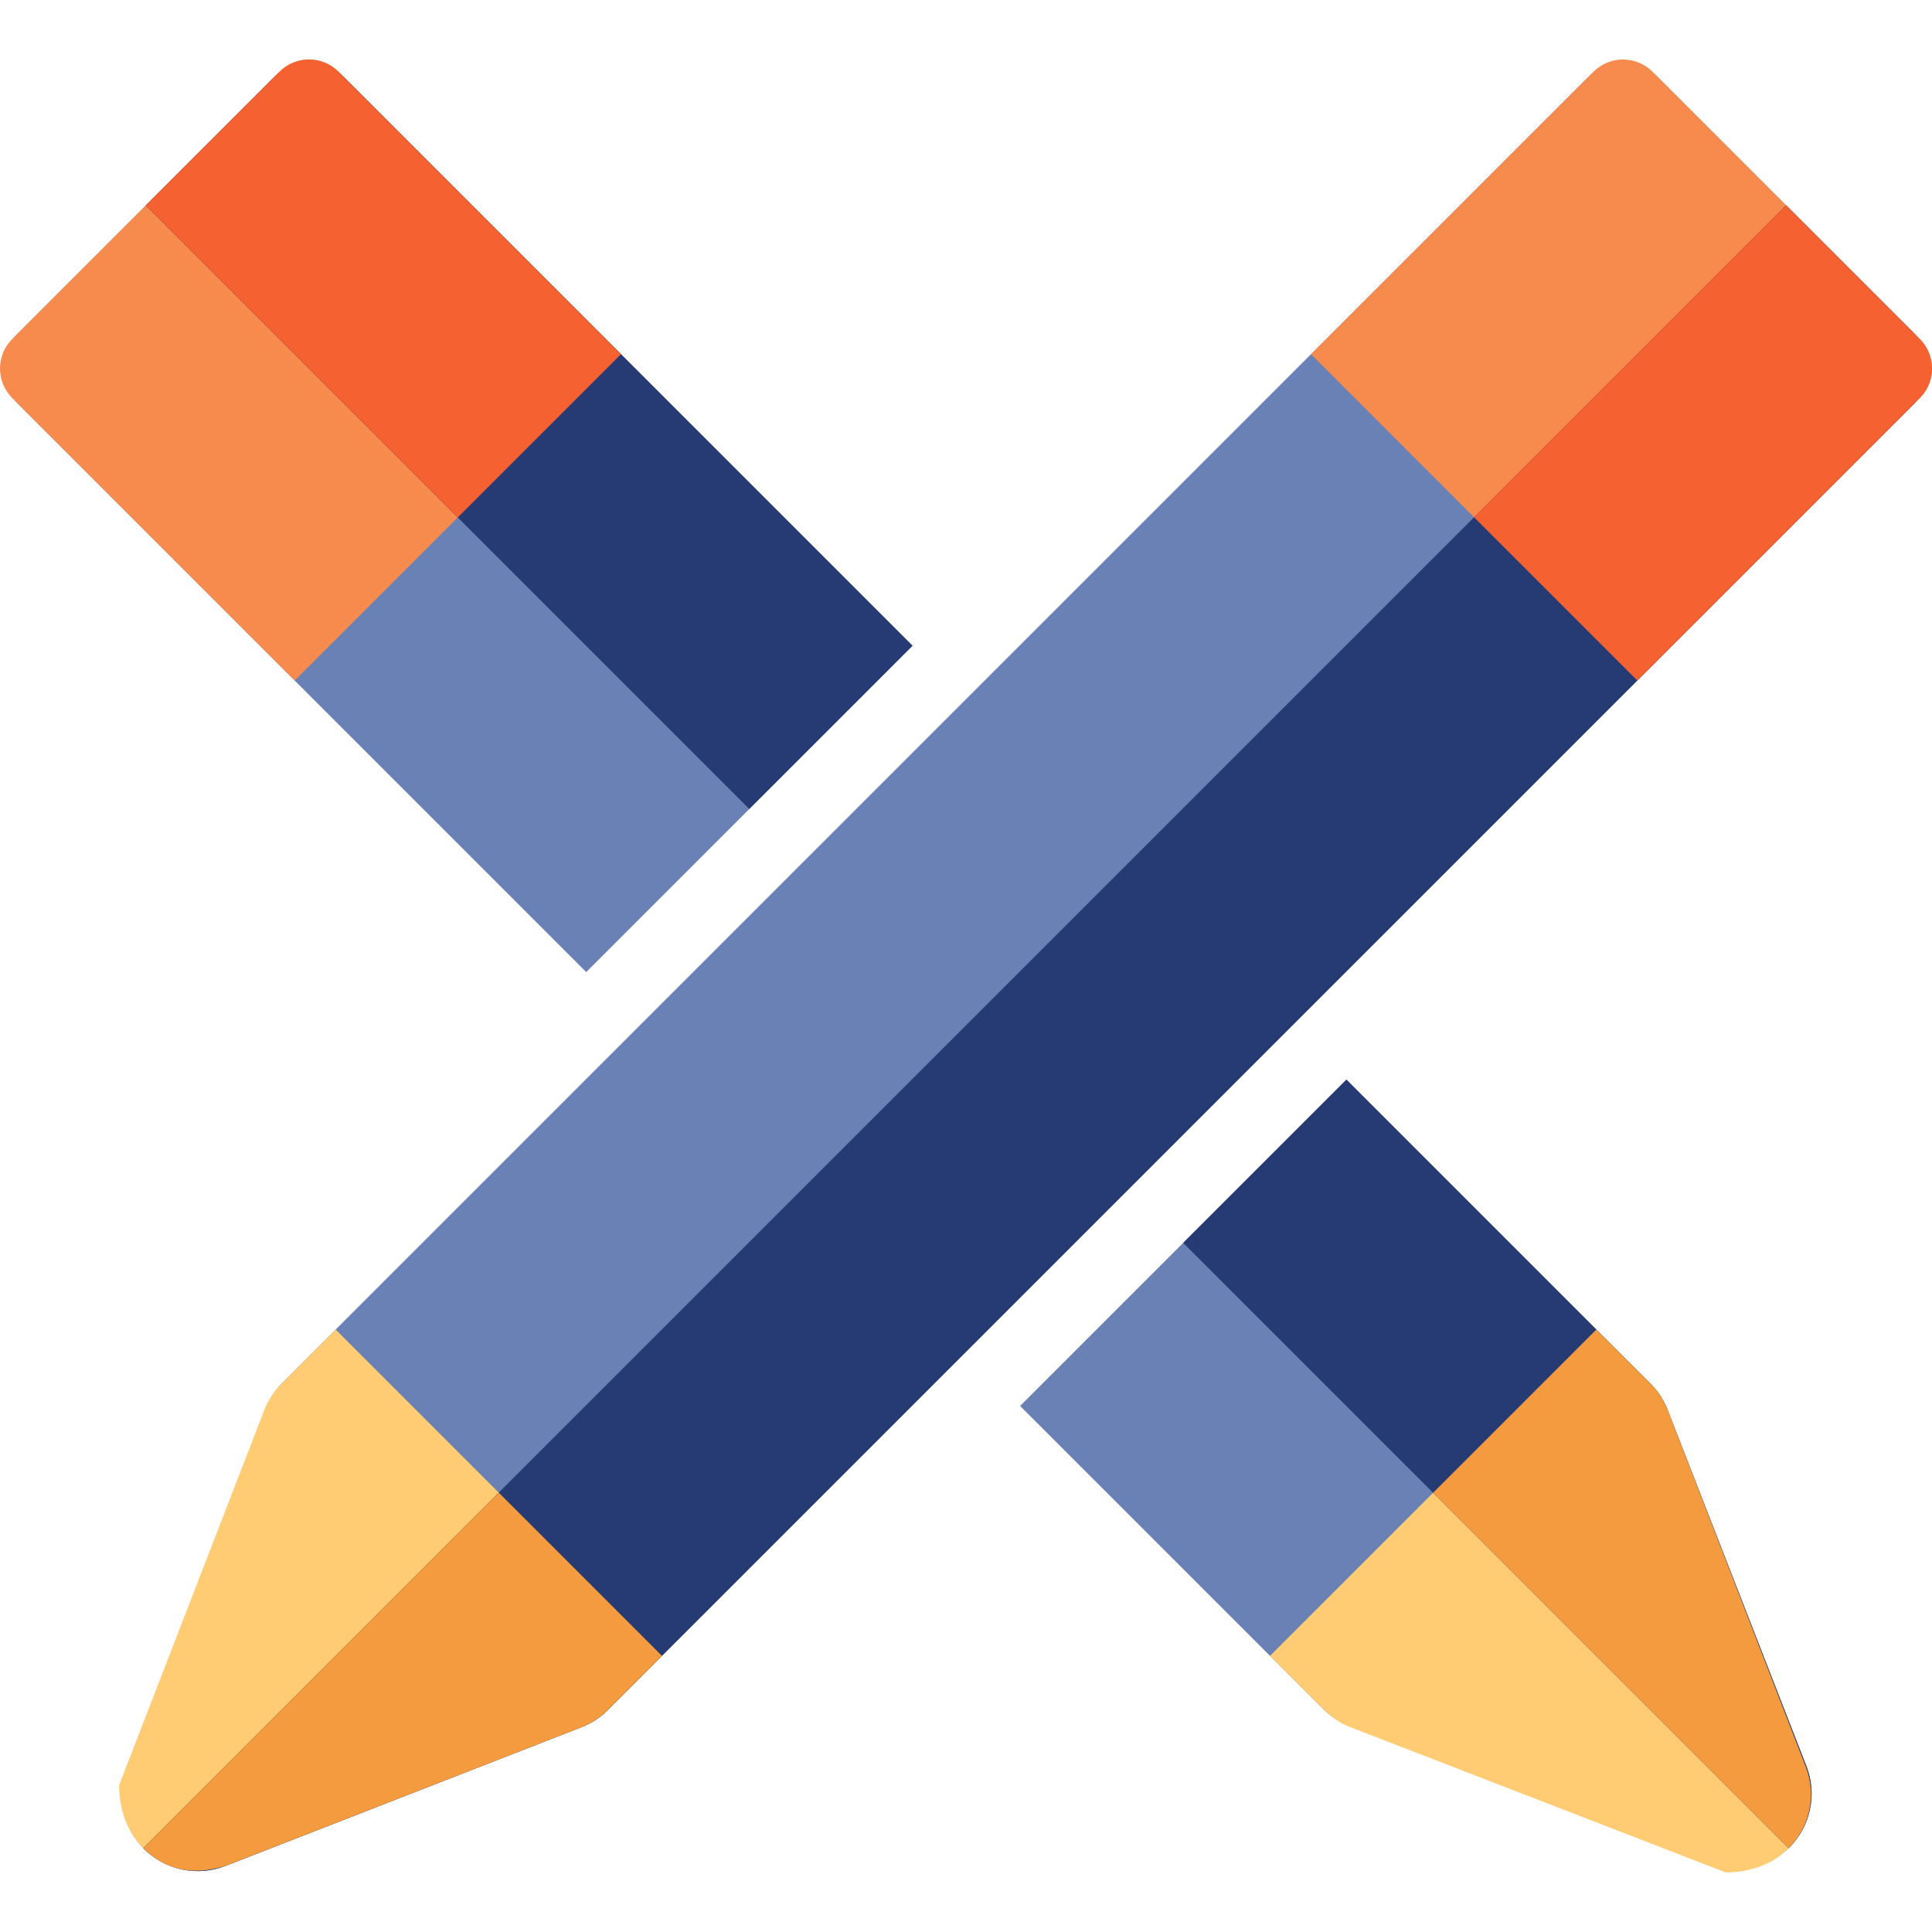 <?xml version="1.0" encoding="iso-8859-1"?>
<!-- Uploaded to: SVG Repo, www.svgrepo.com, Generator: SVG Repo Mixer Tools -->
<svg height="800px" width="800px" version="1.1" id="Layer_1" xmlns="http://www.w3.org/2000/svg" xmlns:xlink="http://www.w3.org/1999/xlink" 
	 viewBox="0 0 512 512" xml:space="preserve">
<g>
	<path style="fill:#6A81B5;" d="M241.83,171.129L91.394,20.692c-5.248-5.248-13.758-5.248-19.006,0L4.917,88.164
		c-5.226,5.226-5.226,13.779,0,19.006l150.436,150.436L241.83,171.129z"/>
	<path style="fill:#6A81B5;" d="M441.913,373.595c-1.004-2.575-2.531-4.915-4.485-6.869l-80.613-80.613l-86.477,86.477
		l80.613,80.613c1.973,1.973,4.533,3.314,7.132,4.327l94.454,36.686c7.453,2.906,15.971,1.079,21.628-4.577
		c5.657-5.657,7.459-14.149,4.552-21.602L441.913,373.595z"/>
</g>
<path style="fill:#FFCC73;" d="M423.045,352.343l-86.477,86.477l14.383,14.383c1.985,1.985,4.362,3.533,6.98,4.546l99.265,38.409
	c0.118,0.046,0.246,0.069,0.372,0.067c17.562-0.238,25.813-15.502,20.991-27.965l-36.587-94.554
	c-1.012-2.618-2.562-4.995-4.546-6.98L423.045,352.343z"/>
<path style="fill:#F68B4D;" d="M74.064,19.017L3.243,89.838c-4.323,4.323-4.323,11.332,0,15.655l74.848,74.848l86.477-86.477
	L89.718,19.017C85.396,14.695,78.386,14.695,74.064,19.017z"/>
<g>
	<path style="fill:#263B74;" d="M241.83,171.129L91.394,20.692c-5.248-5.248-13.758-5.248-19.006,0l-33.762,33.76l159.939,159.939
		L241.83,171.129z"/>
	<path style="fill:#263B74;" d="M441.913,373.595c-1.004-2.575-2.531-4.915-4.485-6.869l-80.613-80.613l-43.265,43.265
		L473.983,489.81c0.059-0.058,0.124-0.11,0.183-0.169c5.657-5.657,7.459-14.149,4.552-21.602L441.913,373.595z"/>
</g>
<path style="fill:#F49B40;" d="M379.781,395.608l94.204,94.204c5.663-5.643,7.459-14.096,4.575-21.551l-36.587-94.554
	c-1.012-2.618-2.561-4.995-4.546-6.98l-14.383-14.383L379.781,395.608z"/>
<path style="fill:#F66131;" d="M74.063,19.017L38.626,54.453l82.675,82.675l43.265-43.265L89.718,19.017
	C85.396,14.695,78.386,14.695,74.063,19.017z"/>
<path style="fill:#6A81B5;" d="M507.081,88.164L439.61,20.692c-5.227-5.226-13.779-5.226-19.006,0L255.758,185.538L74.571,366.726
	c-1.973,1.973-3.314,4.533-4.327,7.132l-36.686,94.454c-2.906,7.453-1.079,15.97,4.577,21.628
	c5.657,5.657,14.149,7.459,21.602,4.552l94.442-36.803c2.575-1.004,4.915-2.531,6.869-4.485l95.177-95.177l250.856-250.857
	C512.33,101.92,512.33,93.412,507.081,88.164z"/>
<path style="fill:#FFCC73;" d="M175.43,438.82l-86.477-86.477l-14.383,14.383c-1.985,1.985-3.533,4.362-4.546,6.98l-38.409,99.265
	c-0.046,0.118-0.069,0.246-0.067,0.372c0.238,17.562,15.502,25.813,27.965,20.991l94.554-36.587c2.618-1.012,4.995-2.561,6.98-4.546
	L175.43,438.82z"/>
<path style="fill:#F68B4D;" d="M508.757,89.838l-70.822-70.822c-4.323-4.323-11.332-4.323-15.655,0l-74.848,74.848l86.477,86.477
	l74.848-74.848C513.08,101.17,513.08,94.162,508.757,89.838z"/>
<path style="fill:#263B74;" d="M507.082,88.164l-33.762-33.762L37.965,489.757c0.058,0.059,0.11,0.124,0.169,0.183
	c5.657,5.657,14.149,7.459,21.602,4.552l94.442-36.804c2.575-1.004,4.915-2.531,6.869-4.485l346.035-346.033
	C512.33,101.92,512.33,93.412,507.082,88.164z"/>
<path style="fill:#F49B40;" d="M132.167,395.556L37.963,489.76c5.972,6.015,13.414,7.326,21.774,4.732l94.331-36.743
	c2.618-1.012,4.995-2.561,6.98-4.546l14.383-14.383L132.167,395.556z"/>
<path style="fill:#F66131;" d="M508.757,89.838l-35.436-35.436l-82.675,82.675l43.265,43.265l74.848-74.848
	C513.08,101.17,513.08,94.162,508.757,89.838z"/>
</svg>